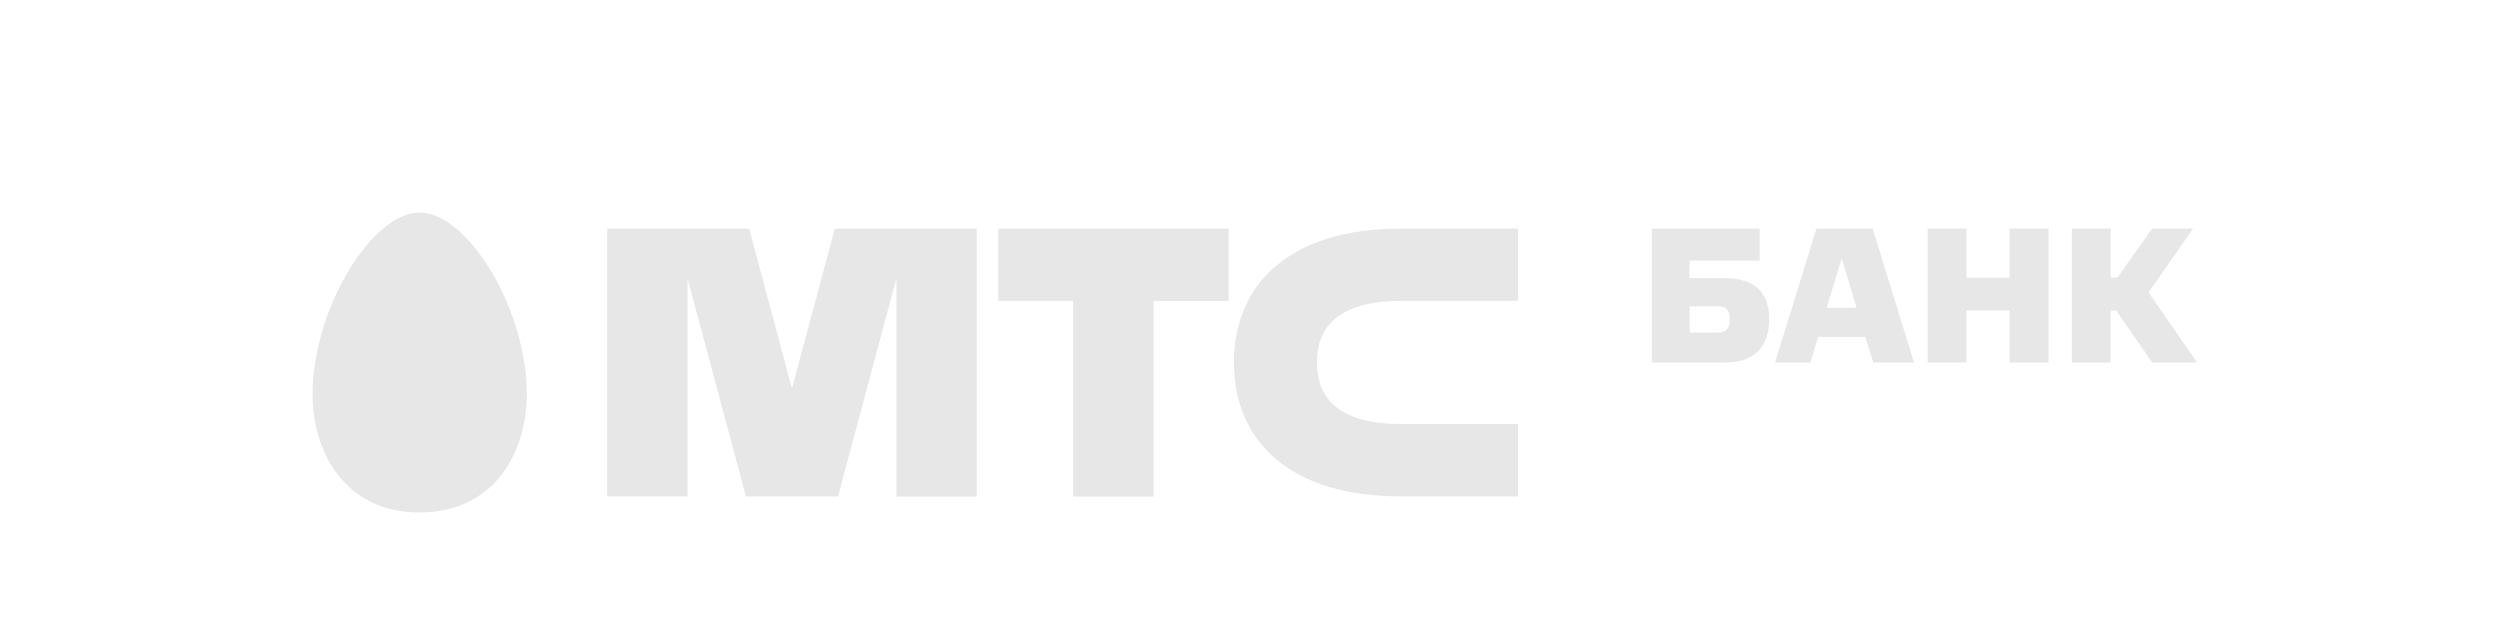 <?xml version="1.0" encoding="UTF-8"?> <svg xmlns="http://www.w3.org/2000/svg" width="200" height="50" viewBox="0 0 200 50" fill="none"> <g filter="url(#filter0_d_63_1779)"> <path d="M25.004 27.53C25.004 32.25 27.654 37 33.574 37C39.494 37 42.144 32.25 42.144 27.53C42.144 24.31 41.054 20.6 39.244 17.61C37.484 14.72 35.364 13 33.574 13C31.784 13 29.664 14.72 27.914 17.61C26.094 20.61 25.004 24.31 25.004 27.53ZM85.864 20.07H79.864V14.29H98.294V20.08H92.294V35.72H85.864V20.07ZM112.004 20.07H121.434V14.29H112.004C103.344 14.29 98.714 18.6 98.714 25C98.714 31.41 103.344 35.71 112.004 35.71H121.434V29.92H112.004C107.994 29.92 105.354 28.49 105.354 24.99C105.354 21.5 107.994 20.07 112.004 20.07ZM63.354 27.08L66.784 14.29H78.144V35.72H71.714V18.27L67.044 35.71H59.674L55.004 18.28V35.71H48.574V14.29H59.934L63.354 27.08ZM137.444 20.5H135.174V22.6H137.444C138.014 22.6 138.364 22.3 138.364 21.76V21.37C138.354 20.81 138.064 20.5 137.444 20.5ZM138.014 25H132.144V14.29H140.774V16.85H135.164V18.25H138.004C140.384 18.25 141.534 19.43 141.534 21.51C141.544 23.7 140.394 25 138.014 25ZM148.524 20.62H146.134L147.334 16.66L148.524 20.62ZM153.124 25L149.814 14.29H145.314L142.004 25H144.834L145.444 22.95H149.234L149.854 25H153.124ZM160.774 25V20.85H157.314V25H154.214V14.29H157.314V18.22H160.774V14.29H163.884V25H160.774ZM169.394 18.21H168.854V14.29H165.754V25H168.854V20.85H169.304L172.174 25H175.764L171.884 19.39L175.454 14.28H172.174L169.394 18.21Z" fill="#E7E7E7"></path> </g> <defs> <filter id="filter0_d_63_1779" x="-3.996" y="0" width="208" height="58" filterUnits="userSpaceOnUse" color-interpolation-filters="sRGB"> <feFlood flood-opacity="0" result="BackgroundImageFix"></feFlood> <feColorMatrix in="SourceAlpha" type="matrix" values="0 0 0 0 0 0 0 0 0 0 0 0 0 0 0 0 0 0 127 0" result="hardAlpha"></feColorMatrix> <feOffset dy="4"></feOffset> <feGaussianBlur stdDeviation="2"></feGaussianBlur> <feComposite in2="hardAlpha" operator="out"></feComposite> <feColorMatrix type="matrix" values="0 0 0 0 0 0 0 0 0 0 0 0 0 0 0 0 0 0 0.25 0"></feColorMatrix> <feBlend mode="normal" in2="BackgroundImageFix" result="effect1_dropShadow_63_1779"></feBlend> <feBlend mode="normal" in="SourceGraphic" in2="effect1_dropShadow_63_1779" result="shape"></feBlend> </filter> </defs> </svg> 